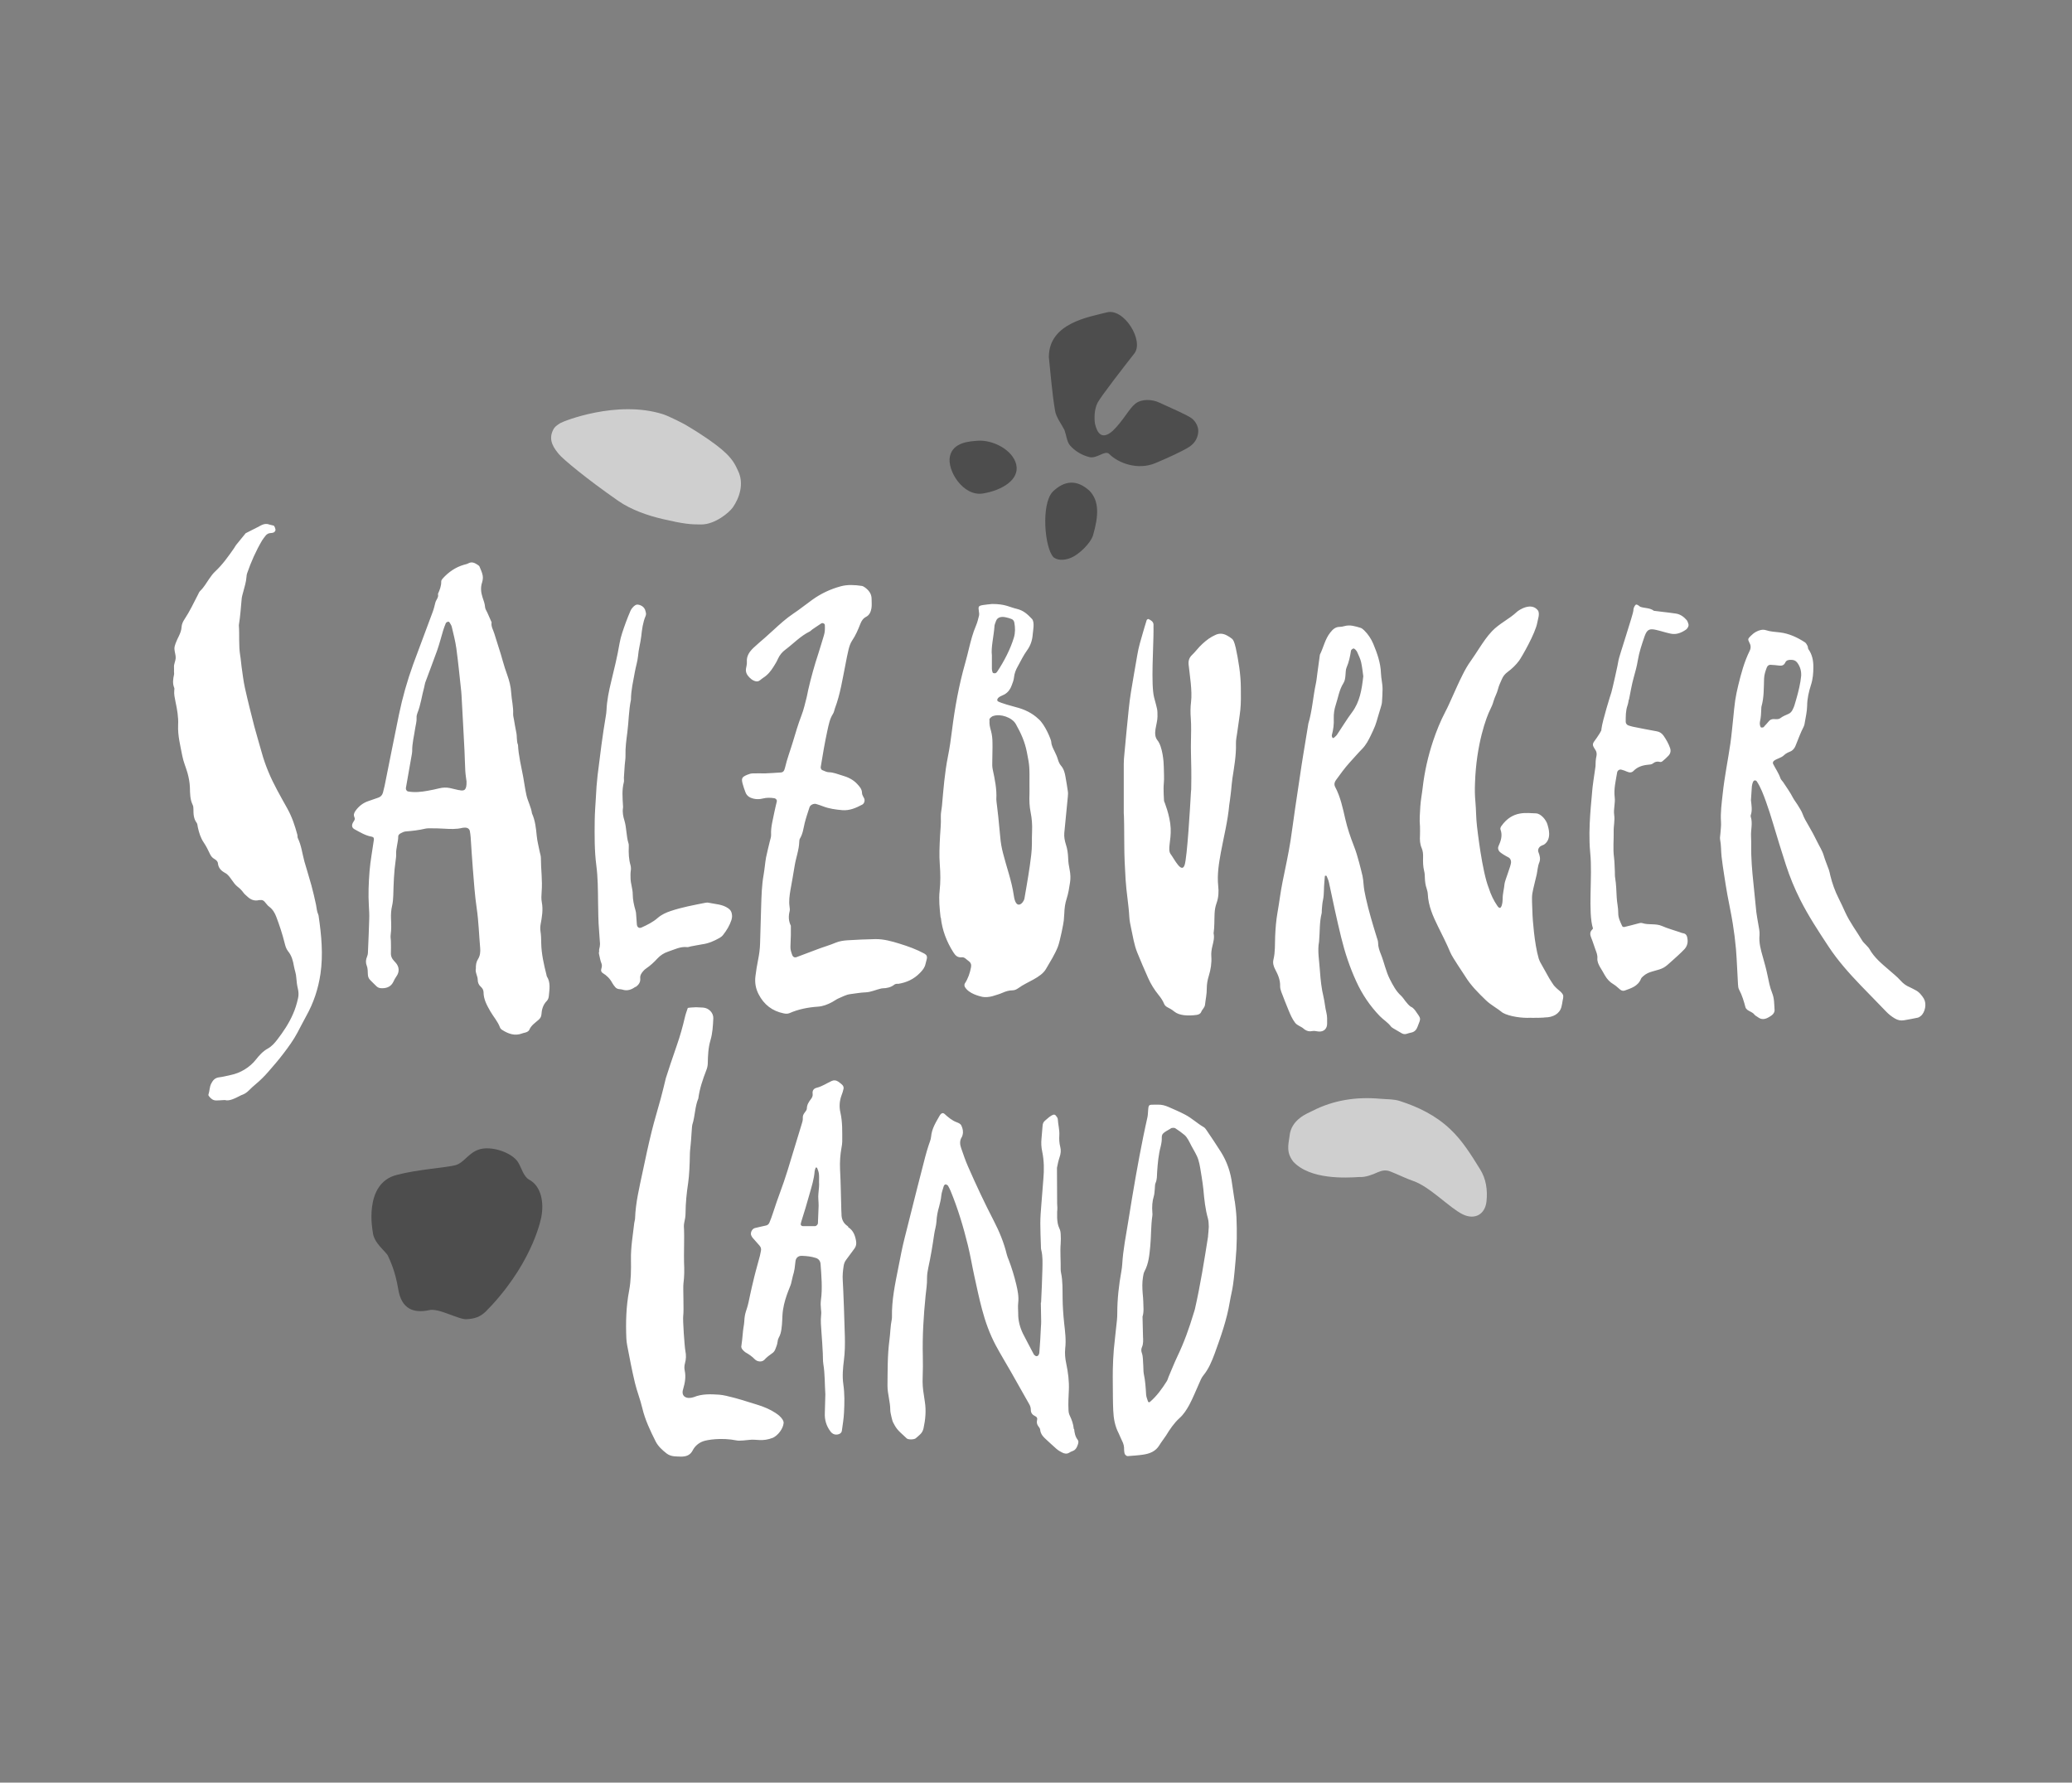 <svg xmlns="http://www.w3.org/2000/svg" width="93" height="80" viewBox="0 0 93 80" fill="none"><rect x="0" y="0" width="93" height="80" fill="#808080" stroke="none"/><g style="mix-blend-mode:luminosity"><g clip-path="url(#clip0_6116_193)"><path d="M55.456 29.042C55.437 28.955 55.414 28.872 55.38 28.789C55.362 28.744 55.331 28.695 55.294 28.664C55.226 28.608 55.15 28.562 55.075 28.521C54.912 28.43 54.742 28.411 54.569 28.487C54.459 28.536 54.35 28.596 54.252 28.664C54.052 28.808 53.874 28.974 53.716 29.163C53.648 29.242 53.58 29.321 53.504 29.393C53.38 29.51 53.334 29.646 53.349 29.816C53.402 30.322 53.519 30.994 53.459 31.503C53.429 31.745 53.429 31.994 53.448 32.236C53.474 32.587 53.459 32.934 53.455 33.285C53.455 33.444 53.448 33.598 53.455 33.757C53.47 34.282 53.478 34.806 53.467 35.331C53.467 35.399 53.467 35.471 53.455 35.539C53.455 35.539 53.455 35.539 53.455 35.543C53.417 36.245 53.285 38.468 53.172 38.816C53.036 39.231 52.704 38.54 52.545 38.332C52.391 38.125 52.572 37.736 52.545 37.166C52.519 36.596 52.247 35.947 52.247 35.947C52.247 35.947 52.209 35.403 52.236 35.169C52.262 34.935 52.236 34.625 52.236 34.418C52.236 34.21 52.183 33.508 51.953 33.225C51.719 32.938 51.953 32.5 51.953 32.16C51.953 31.82 51.953 31.873 51.802 31.303C51.651 30.733 51.779 28.966 51.775 28.245C51.775 28.177 51.771 28.109 51.775 28.041C51.775 27.902 51.662 27.834 51.549 27.781C51.534 27.773 51.477 27.804 51.469 27.826C51.409 28.008 51.36 28.192 51.303 28.378C51.205 28.713 51.103 29.049 51.047 29.393C50.952 29.944 50.854 30.495 50.764 31.047C50.722 31.307 50.688 31.567 50.662 31.828C50.594 32.489 50.529 33.153 50.469 33.814C50.454 33.972 50.439 34.127 50.439 34.285C50.439 35.022 50.439 35.754 50.439 36.49C50.45 36.49 50.465 37.4 50.462 37.853C50.462 38.397 50.488 38.936 50.522 39.48C50.556 40.039 50.658 40.59 50.688 41.149C50.699 41.322 50.733 41.496 50.771 41.666C50.85 42.025 50.903 42.391 51.039 42.734C51.194 43.123 51.364 43.508 51.534 43.893C51.654 44.165 51.813 44.418 52.002 44.652C52.1 44.773 52.191 44.901 52.251 45.052C52.273 45.112 52.334 45.169 52.391 45.199C52.5 45.252 52.606 45.313 52.7 45.392C52.825 45.494 52.972 45.535 53.134 45.558C53.327 45.581 53.519 45.573 53.708 45.547C53.802 45.532 53.878 45.501 53.916 45.411C53.961 45.297 54.071 45.222 54.086 45.09C54.112 44.848 54.169 44.603 54.165 44.361C54.165 44.161 54.199 43.98 54.255 43.799C54.342 43.512 54.391 43.221 54.369 42.919C54.357 42.761 54.38 42.61 54.418 42.455C54.463 42.27 54.516 42.081 54.471 41.885C54.516 41.59 54.501 41.292 54.516 40.994C54.523 40.835 54.55 40.681 54.603 40.533C54.693 40.284 54.709 40.02 54.678 39.756C54.625 39.242 54.709 38.744 54.799 38.246C54.931 37.54 55.109 36.845 55.173 36.128C55.18 36.06 55.196 35.988 55.203 35.92C55.222 35.765 55.245 35.607 55.26 35.452C55.279 35.278 55.29 35.105 55.316 34.931C55.395 34.414 55.49 33.897 55.475 33.368C55.471 33.213 55.505 33.055 55.528 32.9C55.573 32.553 55.633 32.209 55.671 31.862C55.705 31.53 55.697 31.198 55.694 30.865C55.69 30.25 55.588 29.646 55.46 29.046L55.456 29.042ZM59.82 33.108C59.82 33.108 59.79 33.093 59.79 33.081C59.782 33.047 59.771 33.01 59.782 32.979C59.846 32.742 59.877 32.496 59.865 32.255C59.858 32.039 59.888 31.835 59.952 31.639C60.062 31.311 60.107 30.96 60.299 30.658C60.367 30.552 60.379 30.427 60.39 30.306C60.405 30.186 60.394 30.054 60.443 29.948C60.549 29.706 60.598 29.453 60.639 29.197C60.647 29.159 60.7 29.121 60.745 29.102C60.764 29.095 60.809 29.125 60.832 29.148C60.866 29.185 60.903 29.227 60.922 29.276C60.983 29.419 61.058 29.563 61.092 29.714C61.141 29.933 61.164 30.163 61.19 30.348C61.122 30.948 61.036 31.496 60.684 31.968C60.443 32.288 60.239 32.636 60.013 32.968C59.975 33.025 59.918 33.066 59.865 33.115C59.854 33.127 59.831 33.123 59.816 33.115L59.82 33.108ZM63.338 45.192C63.233 45.12 63.157 45.026 63.082 44.931C63.017 44.848 62.961 44.758 62.885 44.686C62.659 44.482 62.523 44.218 62.387 43.954C62.202 43.595 62.13 43.195 61.979 42.821C61.915 42.663 61.855 42.496 61.855 42.315C61.855 42.232 61.821 42.145 61.794 42.062C61.613 41.477 61.436 40.892 61.304 40.295C61.258 40.088 61.217 39.884 61.202 39.676C61.194 39.556 61.179 39.431 61.156 39.314C61.111 39.11 61.054 38.906 61.002 38.702C60.934 38.449 60.862 38.2 60.764 37.955C60.613 37.566 60.477 37.17 60.383 36.758C60.269 36.264 60.167 35.765 59.926 35.312C59.873 35.21 59.895 35.101 59.96 35.014C60.156 34.746 60.349 34.474 60.571 34.229C60.76 34.025 60.941 33.81 61.138 33.61C61.315 33.429 61.424 33.217 61.53 32.998C61.598 32.855 61.666 32.715 61.723 32.568C61.772 32.44 61.809 32.304 61.847 32.171C61.889 32.039 61.93 31.903 61.968 31.771C61.991 31.688 62.021 31.605 62.028 31.518C62.044 31.326 62.051 31.133 62.055 30.941C62.059 30.695 61.991 30.454 61.983 30.212C61.968 29.744 61.813 29.317 61.64 28.898C61.545 28.672 61.409 28.464 61.232 28.291C61.183 28.242 61.122 28.192 61.062 28.174C60.828 28.106 60.594 28.026 60.345 28.098C60.277 28.117 60.205 28.132 60.137 28.132C59.937 28.132 59.82 28.245 59.707 28.389C59.473 28.683 59.405 29.053 59.242 29.382C59.205 29.657 59.167 29.937 59.129 30.212C59.106 30.367 59.095 30.526 59.061 30.68C58.933 31.277 58.899 31.896 58.721 32.485C58.718 32.5 58.721 32.519 58.714 32.538C58.665 32.832 58.62 33.123 58.57 33.417C58.521 33.727 58.465 34.036 58.419 34.35C58.321 35.007 58.223 35.663 58.125 36.32C58.057 36.788 57.997 37.257 57.925 37.725C57.827 38.347 57.691 38.959 57.566 39.578C57.472 40.042 57.419 40.511 57.336 40.975C57.276 41.322 57.249 41.67 57.234 42.021C57.219 42.368 57.242 42.719 57.158 43.063C57.121 43.214 57.158 43.365 57.242 43.516C57.362 43.742 57.468 43.987 57.457 44.259C57.457 44.342 57.479 44.433 57.51 44.512C57.615 44.792 57.725 45.067 57.838 45.343C57.917 45.535 58 45.728 58.129 45.898C58.231 46.03 58.397 46.06 58.514 46.166C58.525 46.177 58.54 46.188 58.555 46.2C58.661 46.272 58.763 46.302 58.899 46.272C58.997 46.249 59.106 46.29 59.208 46.294C59.427 46.302 59.571 46.158 59.567 45.932C59.567 45.773 59.575 45.611 59.537 45.46C59.476 45.222 59.461 44.977 59.405 44.739C59.314 44.361 59.273 43.98 59.246 43.595C59.216 43.127 59.125 42.659 59.205 42.262C59.246 41.783 59.22 41.379 59.322 40.983C59.333 40.934 59.322 40.877 59.329 40.824C59.344 40.684 59.348 40.545 59.378 40.409C59.412 40.254 59.42 40.099 59.424 39.941C59.427 39.733 59.45 39.525 59.465 39.314C59.465 39.306 59.488 39.299 59.499 39.299C59.514 39.299 59.541 39.303 59.544 39.314C59.582 39.412 59.631 39.507 59.65 39.608C59.824 40.428 59.997 41.251 60.197 42.066C60.364 42.749 60.583 43.41 60.877 44.048C61.141 44.626 61.492 45.147 61.934 45.603C62.093 45.766 62.293 45.883 62.432 46.068C62.462 46.109 62.515 46.132 62.557 46.162C62.678 46.234 62.795 46.305 62.919 46.373C62.98 46.407 63.051 46.419 63.123 46.4C63.191 46.381 63.255 46.355 63.327 46.343C63.486 46.317 63.576 46.215 63.625 46.079C63.784 45.664 63.795 45.747 63.535 45.369C63.486 45.297 63.421 45.233 63.35 45.188L63.338 45.192ZM79.179 32.621C79.148 32.651 79.047 32.662 79.031 32.636C79.016 32.606 78.998 32.575 78.994 32.541C78.986 32.489 78.982 32.436 78.994 32.387C79.039 32.198 79.047 32.005 79.054 31.813C79.054 31.779 79.054 31.741 79.062 31.707C79.179 31.299 79.164 30.877 79.179 30.457C79.186 30.28 79.239 30.114 79.303 29.952C79.33 29.884 79.39 29.831 79.462 29.835C79.602 29.838 79.741 29.857 79.877 29.872C79.994 29.884 80.081 29.842 80.13 29.733C80.183 29.619 80.285 29.612 80.394 29.612C80.508 29.612 80.598 29.646 80.666 29.736C80.798 29.91 80.855 30.11 80.844 30.329C80.832 30.416 80.825 30.503 80.81 30.59C80.749 30.952 80.647 31.307 80.541 31.658C80.523 31.726 80.489 31.786 80.459 31.851C80.421 31.93 80.364 31.998 80.281 32.035C80.153 32.092 80.024 32.141 79.911 32.228C79.82 32.296 79.711 32.273 79.605 32.27C79.511 32.27 79.439 32.307 79.383 32.379C79.318 32.458 79.247 32.534 79.175 32.609L79.179 32.621ZM86.359 44.829C86.257 44.667 86.14 44.512 85.955 44.425C85.876 44.388 85.804 44.339 85.721 44.305C85.555 44.237 85.423 44.139 85.302 44.003C85.151 43.833 84.97 43.693 84.8 43.542C84.468 43.255 84.128 42.983 83.909 42.591C83.867 42.515 83.796 42.459 83.739 42.391C83.694 42.338 83.637 42.292 83.599 42.236C83.339 41.802 83.029 41.398 82.818 40.934C82.724 40.726 82.629 40.518 82.527 40.318C82.361 39.99 82.237 39.642 82.15 39.284C82.131 39.201 82.116 39.114 82.086 39.031C82.01 38.816 81.919 38.608 81.855 38.389C81.791 38.17 81.663 37.981 81.565 37.778C81.444 37.525 81.308 37.279 81.168 37.038C81.07 36.871 80.972 36.709 80.908 36.528C80.855 36.381 80.76 36.252 80.681 36.116C80.617 36.011 80.538 35.916 80.481 35.811C80.353 35.558 80.187 35.335 80.036 35.101C79.998 35.044 79.938 34.995 79.915 34.931C79.836 34.697 79.692 34.497 79.583 34.278C79.56 34.236 79.583 34.172 79.624 34.142C79.764 34.036 79.949 34.017 80.077 33.889C80.149 33.817 80.251 33.768 80.345 33.731C80.47 33.681 80.545 33.583 80.591 33.47C80.711 33.179 80.813 32.885 80.961 32.602C80.983 32.556 80.995 32.504 81.002 32.451C81.044 32.194 81.108 31.934 81.112 31.673C81.115 31.352 81.187 31.043 81.281 30.748C81.372 30.473 81.391 30.205 81.391 29.925C81.391 29.638 81.338 29.37 81.168 29.133C81.142 29.091 81.153 29.027 81.127 28.982C81.097 28.921 81.059 28.853 81.002 28.819C80.662 28.6 80.296 28.43 79.888 28.381C79.681 28.355 79.473 28.351 79.269 28.283C79.118 28.234 78.963 28.276 78.816 28.355C78.722 28.408 78.646 28.472 78.571 28.547C78.458 28.661 78.443 28.691 78.51 28.819C78.586 28.951 78.601 29.072 78.529 29.215C78.288 29.706 78.148 30.227 78.02 30.756C77.967 30.975 77.918 31.198 77.884 31.424C77.846 31.684 77.823 31.945 77.797 32.205C77.755 32.587 77.722 32.972 77.669 33.353C77.559 34.112 77.401 34.867 77.321 35.633C77.276 36.048 77.216 36.464 77.246 36.887C77.257 37.06 77.231 37.234 77.219 37.407C77.216 37.494 77.189 37.585 77.204 37.668C77.257 37.928 77.242 38.189 77.272 38.449C77.302 38.729 77.348 39.004 77.389 39.28C77.435 39.574 77.48 39.869 77.533 40.16C77.612 40.59 77.706 41.017 77.774 41.447C77.835 41.828 77.884 42.209 77.918 42.594C77.959 43.115 77.978 43.644 78.008 44.165C78.012 44.252 78.02 44.346 78.061 44.418C78.193 44.667 78.273 44.935 78.344 45.207C78.356 45.252 78.401 45.297 78.439 45.328C78.537 45.396 78.662 45.426 78.741 45.528C78.782 45.581 78.85 45.611 78.907 45.652C79.05 45.762 79.201 45.751 79.352 45.671C79.428 45.63 79.507 45.584 79.568 45.524C79.613 45.479 79.654 45.399 79.651 45.339C79.632 45.078 79.643 44.807 79.541 44.561C79.435 44.297 79.386 44.025 79.33 43.754C79.273 43.478 79.198 43.21 79.122 42.942C79.031 42.621 78.941 42.308 78.975 41.968C78.99 41.798 78.941 41.62 78.915 41.447C78.888 41.273 78.85 41.103 78.831 40.93C78.771 40.356 78.714 39.782 78.658 39.208C78.631 38.929 78.616 38.65 78.605 38.37C78.594 38.091 78.609 37.812 78.594 37.532C78.579 37.238 78.677 36.939 78.579 36.645C78.575 36.63 78.579 36.611 78.579 36.592C78.658 36.369 78.616 36.143 78.59 35.913C78.605 35.705 78.616 35.493 78.631 35.286C78.639 35.218 78.658 35.15 78.684 35.086C78.695 35.059 78.73 35.025 78.76 35.022C78.786 35.018 78.831 35.037 78.85 35.063C79.035 35.343 79.148 35.656 79.262 35.969C79.379 36.298 79.488 36.63 79.586 36.966C79.771 37.585 79.96 38.204 80.16 38.819C80.334 39.352 80.545 39.869 80.798 40.371C81.168 41.107 81.621 41.794 82.074 42.481C82.49 43.112 82.992 43.674 83.513 44.218C83.89 44.61 84.271 44.992 84.645 45.384C84.766 45.513 84.902 45.622 85.053 45.709C85.177 45.781 85.313 45.815 85.457 45.788C85.664 45.751 85.868 45.717 86.076 45.671C86.125 45.66 86.17 45.63 86.212 45.596C86.408 45.437 86.487 45.041 86.351 44.826L86.359 44.829ZM40.288 44.157C40.68 44.101 41.02 43.946 41.299 43.655C41.413 43.538 41.507 43.421 41.541 43.259C41.556 43.191 41.579 43.123 41.594 43.055C41.628 42.923 41.594 42.855 41.488 42.795C41.133 42.602 40.752 42.466 40.371 42.349C40.023 42.24 39.665 42.142 39.295 42.145C38.876 42.153 38.457 42.172 38.038 42.198C37.864 42.209 37.683 42.236 37.524 42.3C37.249 42.417 36.962 42.496 36.686 42.602C36.377 42.719 36.063 42.836 35.754 42.953C35.663 42.987 35.587 42.946 35.554 42.847C35.512 42.73 35.474 42.617 35.478 42.489C35.486 42.315 35.493 42.138 35.497 41.964C35.497 41.824 35.497 41.685 35.497 41.545C35.391 41.334 35.384 41.115 35.444 40.884C35.459 40.82 35.444 40.745 35.437 40.677C35.403 40.431 35.437 40.19 35.478 39.944C35.542 39.582 35.61 39.22 35.667 38.857C35.724 38.495 35.863 38.147 35.874 37.778C35.874 37.725 35.882 37.668 35.908 37.627C36.037 37.411 36.063 37.166 36.12 36.928C36.18 36.69 36.26 36.46 36.335 36.226C36.369 36.12 36.528 36.048 36.637 36.083C36.739 36.113 36.837 36.147 36.935 36.184C37.215 36.294 37.509 36.332 37.807 36.358C38.139 36.385 38.423 36.256 38.702 36.109C38.793 36.06 38.83 35.928 38.789 35.833C38.755 35.754 38.691 35.675 38.691 35.596C38.691 35.414 38.585 35.305 38.479 35.188C38.298 34.988 38.056 34.874 37.803 34.803C37.603 34.746 37.411 34.659 37.196 34.656C37.098 34.656 36.996 34.591 36.898 34.557C36.864 34.546 36.83 34.467 36.837 34.425C36.928 33.874 37.018 33.323 37.139 32.776C37.196 32.523 37.241 32.262 37.388 32.035C37.434 31.964 37.445 31.873 37.475 31.79C37.717 31.148 37.815 30.473 37.951 29.804C37.996 29.582 38.034 29.355 38.09 29.136C38.124 29.004 38.17 28.864 38.245 28.751C38.404 28.517 38.513 28.26 38.615 28C38.668 27.864 38.74 27.751 38.872 27.683C39.027 27.604 39.087 27.453 39.114 27.298C39.136 27.162 39.121 27.018 39.121 26.879C39.121 26.645 38.993 26.486 38.815 26.358C38.774 26.328 38.725 26.301 38.676 26.294C38.362 26.248 38.041 26.229 37.736 26.312C37.275 26.437 36.848 26.637 36.46 26.916C36.176 27.12 35.901 27.343 35.61 27.536C35.289 27.751 35.006 28.008 34.723 28.268C34.595 28.385 34.466 28.502 34.334 28.619C34.164 28.77 33.987 28.913 33.825 29.068C33.643 29.242 33.5 29.434 33.523 29.71C33.53 29.812 33.496 29.918 33.481 30.02C33.466 30.129 33.5 30.235 33.564 30.318C33.662 30.442 33.783 30.552 33.942 30.578C34.074 30.601 34.153 30.48 34.259 30.416C34.459 30.291 34.599 30.114 34.719 29.922C34.795 29.805 34.867 29.684 34.923 29.555C34.999 29.393 35.108 29.261 35.252 29.155C35.614 28.883 35.927 28.544 36.343 28.34C36.388 28.317 36.422 28.272 36.467 28.242C36.596 28.155 36.728 28.064 36.856 27.981C36.916 27.939 37.014 27.981 37.022 28.045C37.03 28.204 37.03 28.359 36.981 28.513C36.898 28.781 36.822 29.049 36.735 29.317C36.554 29.865 36.399 30.42 36.271 30.982C36.248 31.084 36.233 31.19 36.207 31.292C36.135 31.564 36.078 31.839 35.976 32.1C35.825 32.492 35.708 32.892 35.587 33.296C35.471 33.681 35.327 34.055 35.236 34.448C35.229 34.482 35.218 34.516 35.206 34.546C35.18 34.618 35.127 34.663 35.051 34.667C34.825 34.686 34.599 34.693 34.334 34.708C34.179 34.708 33.987 34.701 33.794 34.708C33.711 34.708 33.621 34.735 33.541 34.769C33.3 34.871 33.27 34.927 33.33 35.165C33.364 35.301 33.413 35.429 33.462 35.562C33.523 35.724 33.658 35.803 33.817 35.841C33.957 35.875 34.096 35.871 34.232 35.837C34.406 35.792 34.58 35.795 34.753 35.822C34.825 35.833 34.882 35.901 34.867 35.965C34.833 36.12 34.791 36.271 34.761 36.426C34.697 36.77 34.591 37.105 34.61 37.464C34.614 37.566 34.572 37.668 34.549 37.77C34.496 38.008 34.429 38.246 34.383 38.483C34.338 38.74 34.319 39.004 34.274 39.261C34.191 39.729 34.179 40.201 34.164 40.673C34.149 41.232 34.13 41.794 34.115 42.353C34.108 42.598 34.074 42.84 34.025 43.081C33.976 43.319 33.938 43.565 33.908 43.806C33.87 44.093 33.919 44.369 34.051 44.622C34.289 45.086 34.666 45.377 35.18 45.479C35.267 45.498 35.353 45.501 35.437 45.467C35.84 45.29 36.267 45.207 36.709 45.177C36.939 45.162 37.15 45.078 37.354 44.969C37.445 44.92 37.532 44.852 37.626 44.81C37.803 44.739 37.97 44.637 38.166 44.614C38.392 44.588 38.615 44.542 38.842 44.535C39.095 44.527 39.314 44.414 39.555 44.361C39.57 44.361 39.589 44.354 39.608 44.354C39.804 44.35 39.989 44.312 40.148 44.184C40.186 44.154 40.246 44.154 40.295 44.146L40.288 44.157ZM73.116 31.394C73.184 31.065 73.237 30.729 73.327 30.409C73.399 30.152 73.471 29.895 73.512 29.635C73.573 29.265 73.694 28.913 73.814 28.562C73.924 28.249 74.033 28.2 74.332 28.268C74.554 28.317 74.769 28.393 74.992 28.438C75.245 28.491 75.472 28.396 75.679 28.253C75.706 28.234 75.728 28.204 75.747 28.174C75.792 28.113 75.804 28.045 75.774 27.974C75.755 27.924 75.74 27.868 75.706 27.83C75.577 27.679 75.419 27.566 75.222 27.536C75.015 27.502 74.807 27.483 74.596 27.456C74.475 27.441 74.354 27.426 74.233 27.411C74.052 27.271 73.818 27.302 73.618 27.23C73.618 27.23 73.463 27.09 73.414 27.143C73.361 27.192 73.305 27.313 73.312 27.407C73.32 27.502 72.659 29.51 72.648 29.619C72.64 29.729 72.357 30.986 72.323 31.08C72.289 31.175 71.923 32.349 71.881 32.704C71.881 32.726 71.878 32.753 71.874 32.776C71.779 32.979 71.561 33.259 71.538 33.296C71.496 33.361 71.481 33.425 71.515 33.496C71.538 33.542 71.564 33.591 71.594 33.632C71.662 33.723 71.678 33.829 71.655 33.934C71.621 34.078 71.613 34.233 71.613 34.391C71.542 34.863 71.474 35.343 71.466 35.486C71.451 35.795 71.27 37.136 71.372 38.223C71.372 38.242 71.372 38.257 71.376 38.276C71.485 39.318 71.266 40.941 71.5 41.67C71.493 41.685 71.481 41.7 71.47 41.711C71.342 41.832 71.368 41.956 71.425 42.096C71.493 42.258 71.542 42.432 71.602 42.594C71.651 42.727 71.708 42.851 71.697 43.002C71.685 43.146 71.746 43.278 71.817 43.402C71.889 43.523 71.965 43.644 72.032 43.769C72.131 43.942 72.255 44.078 72.433 44.18C72.538 44.24 72.621 44.335 72.719 44.41C72.776 44.456 72.848 44.478 72.916 44.456C73.21 44.35 73.52 44.263 73.656 43.923C73.675 43.878 73.72 43.84 73.758 43.806C73.879 43.697 74.018 43.636 74.173 43.595C74.69 43.455 74.686 43.448 75.075 43.097C75.151 43.025 75.234 42.957 75.309 42.885C75.411 42.787 75.517 42.696 75.611 42.591C75.721 42.466 75.766 42.311 75.743 42.149C75.728 42.025 75.698 41.9 75.54 41.881C75.487 41.873 75.441 41.851 75.388 41.832C75.124 41.741 74.853 41.67 74.596 41.556C74.309 41.432 74.003 41.522 73.716 41.428C73.648 41.405 73.58 41.428 73.512 41.447C73.308 41.5 73.108 41.556 72.904 41.602C72.878 41.609 72.825 41.59 72.814 41.568C72.727 41.375 72.629 41.194 72.633 40.967C72.636 40.741 72.576 40.511 72.565 40.28C72.55 39.978 72.542 39.68 72.493 39.382C72.478 39.295 72.486 39.205 72.482 39.118C72.47 38.906 72.47 38.691 72.444 38.48C72.391 38.091 72.436 37.702 72.429 37.313C72.421 37.068 72.489 36.819 72.451 36.569C72.414 36.301 72.508 36.041 72.474 35.777C72.429 35.399 72.523 35.037 72.584 34.667C72.599 34.576 72.689 34.516 72.78 34.542C72.863 34.565 72.946 34.591 73.025 34.629C73.131 34.678 73.237 34.682 73.316 34.599C73.501 34.41 73.728 34.342 73.977 34.319C74.045 34.312 74.128 34.308 74.177 34.27C74.282 34.184 74.388 34.161 74.516 34.195C74.547 34.203 74.588 34.187 74.611 34.169C74.705 34.089 74.8 34.01 74.883 33.919C74.977 33.825 75.004 33.7 74.962 33.576C74.894 33.376 74.788 33.191 74.668 33.017C74.592 32.911 74.498 32.843 74.369 32.821C74.007 32.757 73.648 32.685 73.29 32.613C73.222 32.598 73.154 32.575 73.09 32.556C73.025 32.538 72.969 32.462 72.969 32.398C72.969 32.149 72.965 31.903 73.048 31.662C73.078 31.579 73.09 31.488 73.105 31.405L73.116 31.394ZM70.107 44.576C70.081 44.539 70.054 44.508 70.028 44.49C69.949 44.429 69.835 44.327 69.745 44.225C69.681 44.135 69.62 44.037 69.56 43.942C69.552 43.931 69.545 43.923 69.541 43.912C69.412 43.682 69.216 43.334 69.129 43.176C69.107 43.127 69.084 43.078 69.065 43.021C68.865 42.353 68.79 41.198 68.786 41.069C68.782 40.805 68.759 40.545 68.763 40.284C68.763 40.145 68.793 40.005 68.824 39.869C68.869 39.665 68.925 39.461 68.971 39.257C69.012 39.072 69.016 38.88 69.092 38.699C69.152 38.548 69.111 38.389 69.05 38.238C69.009 38.132 69.073 38.019 69.156 37.97C69.201 37.944 69.25 37.925 69.299 37.906C69.684 37.649 69.484 37.109 69.458 37.007C69.397 36.785 69.152 36.505 68.937 36.502C68.552 36.498 67.899 36.343 67.385 37.075C67.355 37.117 67.332 37.181 67.347 37.222C67.45 37.494 67.366 37.736 67.257 37.981C67.215 38.072 67.257 38.189 67.347 38.257C67.389 38.287 67.431 38.321 67.476 38.347C67.551 38.393 67.627 38.438 67.702 38.476C67.793 38.521 67.819 38.604 67.823 38.691C67.823 38.85 67.544 39.514 67.529 39.669C67.51 39.895 67.442 40.114 67.446 40.345C67.446 40.469 67.4 40.937 67.208 40.654C67.038 40.409 66.913 40.141 66.823 39.858C66.521 39.102 66.313 37.241 66.294 37.087C66.249 36.72 66.257 36.354 66.223 35.988C66.196 35.709 66.192 35.429 66.204 35.15C66.26 33.38 66.725 32.16 66.883 31.851C66.947 31.726 67 31.601 67.038 31.462C67.091 31.277 67.193 31.107 67.238 30.922C67.276 30.763 67.347 30.627 67.408 30.484C67.465 30.348 67.548 30.246 67.665 30.159C67.865 30.012 68.038 29.846 68.186 29.646C68.291 29.502 68.918 28.423 69.001 27.936C69.031 27.766 69.111 27.581 69.043 27.415C68.752 26.992 68.171 27.377 68.084 27.46C67.74 27.785 67.295 27.981 66.966 28.328C66.747 28.559 66.574 28.819 66.4 29.083C66.275 29.272 66.155 29.465 66.022 29.65C65.879 29.846 65.758 30.061 65.649 30.28C65.483 30.608 65.335 30.945 65.184 31.28C65.082 31.503 64.988 31.726 64.871 31.945C64.652 32.364 64.475 32.802 64.324 33.251C64.097 33.934 63.939 34.629 63.856 35.346C63.825 35.626 63.769 35.898 63.75 36.181C63.731 36.498 63.705 36.807 63.735 37.083C63.735 37.245 63.742 37.37 63.735 37.491C63.723 37.687 63.731 37.876 63.81 38.057C63.867 38.189 63.878 38.329 63.874 38.468C63.867 38.68 63.871 38.887 63.923 39.095C63.95 39.197 63.95 39.303 63.954 39.408C63.961 39.567 63.98 39.722 64.033 39.873C64.059 39.956 64.082 40.042 64.086 40.129C64.109 40.65 64.316 41.115 64.539 41.568C64.731 41.96 64.931 42.345 65.101 42.753C65.196 42.98 65.675 43.667 65.766 43.818C66.015 44.225 66.351 44.558 66.691 44.886C66.921 45.109 67.204 45.248 67.446 45.449C67.744 45.622 68.34 45.698 68.692 45.675C68.778 45.679 68.865 45.683 68.956 45.675C69.088 45.683 69.163 45.667 69.284 45.667C69.299 45.667 69.314 45.667 69.329 45.66C69.333 45.66 69.341 45.66 69.345 45.66C69.707 45.66 70.009 45.494 70.085 45.181C70.096 45.131 70.134 44.965 70.137 44.909C70.137 44.909 70.141 44.882 70.145 44.867C70.156 44.826 70.164 44.788 70.164 44.75C70.164 44.727 70.164 44.705 70.164 44.675C70.156 44.648 70.137 44.614 70.115 44.58L70.111 44.576H70.107ZM44.402 32.315C44.41 32.236 44.47 32.198 44.527 32.156C44.542 32.145 44.557 32.141 44.576 32.134C44.908 32.017 45.429 32.198 45.595 32.496C45.829 32.911 45.999 33.289 46.09 33.753C46.215 34.387 46.211 34.387 46.207 35.26C46.207 35.38 46.211 35.505 46.207 35.626C46.196 35.905 46.203 36.184 46.26 36.46C46.316 36.736 46.335 37.011 46.324 37.294C46.316 37.487 46.316 37.679 46.316 37.868C46.316 38.2 46.267 38.529 46.222 38.857C46.154 39.34 46.011 40.148 45.98 40.33C45.95 40.507 45.599 40.907 45.501 40.171C45.407 39.529 45.18 38.921 45.022 38.298C44.961 38.061 44.916 37.827 44.897 37.581C44.874 37.268 44.829 36.958 44.806 36.645C44.791 36.456 44.716 35.939 44.719 35.871C44.746 35.414 44.652 34.973 44.557 34.527C44.531 34.41 44.535 34.285 44.538 34.165C44.538 33.885 44.553 33.606 44.546 33.327C44.546 33.153 44.527 32.975 44.482 32.809C44.429 32.617 44.399 32.507 44.414 32.315H44.402ZM44.633 28.113C44.64 28.03 44.678 27.947 44.708 27.864C44.772 27.687 44.965 27.66 45.154 27.706C45.237 27.724 45.324 27.747 45.403 27.781C45.471 27.807 45.512 27.864 45.527 27.939C45.569 28.166 45.573 28.393 45.508 28.611C45.354 29.129 45.063 29.687 44.761 30.14C44.742 30.167 44.716 30.197 44.686 30.208C44.659 30.22 44.621 30.216 44.591 30.208C44.576 30.208 44.557 30.189 44.553 30.178C44.538 30.129 44.52 30.076 44.52 30.027C44.52 29.854 44.52 29.68 44.52 29.408C44.474 29.064 44.606 28.544 44.636 28.109L44.633 28.113ZM42.228 41.175C42.288 41.741 42.488 42.262 42.791 42.738C42.877 42.874 42.975 42.983 43.168 42.961C43.3 42.946 43.379 43.066 43.481 43.134C43.576 43.202 43.606 43.297 43.583 43.41C43.534 43.67 43.451 43.916 43.304 44.139C43.281 44.172 43.285 44.248 43.304 44.286C43.485 44.603 43.968 44.705 44.085 44.735C44.206 44.765 44.429 44.743 44.55 44.705C44.701 44.656 44.855 44.618 44.995 44.554C45.142 44.49 45.286 44.444 45.448 44.444C45.558 44.444 45.648 44.388 45.735 44.327C46.09 44.067 46.717 43.878 46.943 43.493C47.128 43.176 47.351 42.825 47.483 42.485C47.581 42.228 47.743 41.402 47.747 41.311C47.751 41.205 47.766 41.103 47.77 40.998C47.777 40.771 47.804 40.548 47.876 40.33C47.951 40.099 47.989 39.854 48.026 39.612C48.057 39.423 48.049 39.231 48.011 39.038C47.977 38.868 47.947 38.691 47.944 38.517C47.936 38.306 47.91 38.102 47.842 37.898C47.789 37.732 47.755 37.559 47.77 37.381C47.823 36.841 47.879 36.301 47.928 35.762C47.936 35.675 47.944 35.588 47.928 35.501C47.902 35.294 47.86 35.09 47.827 34.882C47.796 34.689 47.751 34.508 47.615 34.353C47.551 34.278 47.509 34.172 47.479 34.07C47.445 33.953 47.392 33.844 47.34 33.734C47.275 33.595 47.192 33.462 47.185 33.293C47.185 33.213 46.909 32.515 46.611 32.266C46.324 31.994 45.977 31.832 45.603 31.737C45.433 31.692 44.942 31.56 44.788 31.473C44.769 31.462 44.754 31.409 44.765 31.382C44.81 31.262 44.988 31.22 45.093 31.16C45.252 31.065 45.35 30.926 45.41 30.756C45.452 30.642 45.501 30.526 45.512 30.405C45.531 30.224 45.592 30.065 45.678 29.914C45.814 29.669 45.935 29.412 46.097 29.189C46.26 28.966 46.335 28.725 46.354 28.46C46.365 28.302 46.449 27.939 46.324 27.781C46.116 27.562 45.939 27.396 45.637 27.324C45.297 27.245 45.131 27.105 44.531 27.105C44.391 27.12 44.251 27.132 44.115 27.154C43.919 27.188 43.904 27.218 43.934 27.422C43.946 27.49 43.957 27.566 43.942 27.63C43.904 27.785 43.866 27.939 43.806 28.079C43.666 28.404 43.58 28.74 43.496 29.08C43.444 29.302 43.387 29.521 43.327 29.74C43.043 30.737 42.858 31.749 42.73 32.772C42.681 33.172 42.624 33.568 42.545 33.961C42.473 34.319 42.424 34.686 42.383 35.052C42.341 35.414 42.315 35.78 42.281 36.147C42.266 36.32 42.22 36.494 42.228 36.668C42.243 36.951 42.209 37.226 42.194 37.506C42.171 37.944 42.149 38.378 42.183 38.816C42.213 39.201 42.217 39.586 42.175 39.971C42.13 40.375 42.175 40.775 42.217 41.175H42.228ZM14.288 41.05C14.22 40.907 14.213 40.748 14.183 40.594C14.122 40.303 14.051 40.012 13.975 39.725C13.877 39.371 13.767 39.023 13.665 38.668C13.567 38.317 13.53 37.947 13.367 37.611C13.345 37.566 13.36 37.506 13.345 37.457C13.235 37.049 13.103 36.653 12.895 36.282C12.741 36.007 12.586 35.731 12.439 35.456C12.148 34.916 11.906 34.353 11.744 33.761C11.638 33.372 11.518 32.991 11.415 32.602C11.268 32.024 11.121 31.45 10.993 30.869C10.925 30.563 10.891 30.25 10.845 29.937C10.819 29.763 10.812 29.589 10.781 29.416C10.706 28.963 10.755 28.51 10.721 28.057C10.785 27.66 10.812 27.256 10.849 26.856C10.861 26.754 10.895 26.652 10.921 26.55C10.978 26.331 11.049 26.112 11.064 25.886C11.064 25.833 11.076 25.78 11.091 25.731C11.268 25.218 11.487 24.723 11.763 24.255C11.808 24.18 11.865 24.115 11.918 24.044C11.974 23.968 12.046 23.93 12.14 23.923C12.193 23.923 12.246 23.912 12.291 23.893C12.322 23.881 12.34 23.844 12.359 23.813C12.386 23.772 12.325 23.602 12.28 23.587C12.212 23.568 12.144 23.56 12.08 23.538C11.955 23.492 11.838 23.515 11.725 23.572C11.665 23.602 11.604 23.64 11.54 23.67C11.37 23.757 11.197 23.844 11.027 23.93C10.883 24.108 10.74 24.282 10.596 24.459C10.562 24.5 10.543 24.549 10.513 24.591C10.253 24.965 9.992 25.335 9.656 25.648C9.554 25.742 9.471 25.86 9.392 25.973C9.264 26.158 9.154 26.358 8.988 26.516C8.939 26.562 8.913 26.633 8.882 26.694C8.69 27.064 8.512 27.445 8.278 27.796C8.21 27.898 8.158 28.011 8.15 28.136C8.143 28.279 8.093 28.408 8.033 28.536C7.98 28.645 7.924 28.755 7.882 28.872C7.852 28.951 7.825 29.042 7.829 29.125C7.837 29.265 7.893 29.401 7.886 29.536C7.878 29.672 7.799 29.801 7.81 29.944C7.814 30.016 7.81 30.084 7.81 30.155C7.81 30.189 7.822 30.227 7.814 30.261C7.769 30.465 7.735 30.669 7.822 30.873C7.833 30.903 7.825 30.941 7.822 30.979C7.803 31.156 7.844 31.322 7.878 31.496C7.95 31.835 8.014 32.183 7.995 32.534C7.973 33.013 8.097 33.47 8.184 33.931C8.233 34.187 8.343 34.433 8.414 34.682C8.475 34.901 8.516 35.12 8.524 35.35C8.531 35.611 8.528 35.875 8.648 36.12C8.679 36.181 8.682 36.256 8.682 36.324C8.682 36.535 8.69 36.743 8.826 36.924C8.864 36.973 8.864 37.056 8.879 37.124C8.932 37.366 9.003 37.6 9.143 37.808C9.252 37.97 9.339 38.14 9.418 38.313C9.464 38.412 9.524 38.495 9.622 38.548C9.702 38.593 9.773 38.657 9.781 38.744C9.804 38.959 9.928 39.08 10.109 39.178C10.23 39.242 10.313 39.363 10.396 39.48C10.476 39.593 10.559 39.714 10.668 39.797C10.77 39.873 10.849 39.956 10.921 40.054C10.97 40.126 11.042 40.178 11.106 40.239C11.253 40.379 11.423 40.447 11.631 40.394C11.646 40.39 11.665 40.394 11.684 40.394C11.759 40.379 11.823 40.409 11.872 40.462C11.944 40.537 12.001 40.635 12.084 40.692C12.246 40.813 12.337 40.975 12.405 41.156C12.548 41.534 12.673 41.915 12.771 42.304C12.805 42.44 12.839 42.576 12.929 42.689C13.092 42.885 13.152 43.119 13.194 43.365C13.224 43.538 13.292 43.704 13.299 43.878C13.311 44.052 13.333 44.222 13.375 44.395C13.405 44.527 13.409 44.678 13.375 44.81C13.322 45.048 13.25 45.286 13.152 45.505C12.971 45.924 12.718 46.302 12.439 46.664C12.322 46.815 12.193 46.962 12.02 47.057C11.801 47.178 11.638 47.359 11.487 47.551C11.208 47.906 10.785 48.159 10.347 48.246C10.177 48.28 10.007 48.329 9.834 48.348C9.653 48.37 9.558 48.476 9.483 48.623C9.4 48.782 9.411 48.963 9.354 49.129C9.347 49.152 9.377 49.197 9.4 49.22C9.479 49.318 9.577 49.39 9.713 49.386C9.8 49.386 9.887 49.378 10.091 49.367C10.294 49.431 10.555 49.288 10.823 49.152C10.838 49.144 10.857 49.141 10.872 49.133C10.989 49.092 11.087 49.02 11.174 48.933C11.272 48.831 11.378 48.74 11.483 48.65C11.687 48.48 11.872 48.295 12.042 48.099C12.273 47.834 12.503 47.57 12.714 47.291C12.948 46.985 13.175 46.675 13.356 46.332C13.488 46.087 13.613 45.834 13.748 45.592C14.077 45.003 14.285 44.373 14.383 43.712C14.511 42.84 14.428 41.968 14.3 41.1C14.3 41.081 14.292 41.066 14.285 41.05H14.288ZM20.597 35.46C20.461 35.426 20.325 35.395 20.189 35.365C20.034 35.335 19.875 35.339 19.721 35.377C19.551 35.418 19.381 35.456 19.207 35.486C18.913 35.539 18.618 35.573 18.32 35.52C18.256 35.509 18.207 35.433 18.218 35.365C18.309 34.848 18.399 34.335 18.49 33.817C18.494 33.783 18.501 33.746 18.501 33.712C18.494 33.361 18.588 33.021 18.637 32.673C18.66 32.519 18.709 32.368 18.698 32.205C18.694 32.138 18.709 32.066 18.735 32.002C18.887 31.624 18.932 31.224 19.041 30.835C19.06 30.767 19.064 30.695 19.087 30.631C19.26 30.155 19.445 29.687 19.615 29.208C19.721 28.913 19.796 28.604 19.887 28.306C19.921 28.189 19.966 28.076 20.012 27.962C20.023 27.936 20.064 27.921 20.091 27.906C20.128 27.89 20.159 27.906 20.181 27.939C20.215 28 20.261 28.06 20.276 28.125C20.351 28.449 20.438 28.77 20.483 29.099C20.57 29.74 20.631 30.382 20.702 31.028C20.706 31.08 20.71 31.133 20.714 31.186C20.759 32.024 20.808 32.862 20.849 33.7C20.865 33.999 20.865 34.293 20.884 34.591C20.895 34.784 20.929 34.973 20.94 35.071C20.948 35.444 20.857 35.52 20.6 35.456L20.597 35.46ZM24.53 43.757C24.41 43.282 24.3 42.806 24.292 42.311C24.292 42.138 24.285 41.96 24.258 41.787C24.243 41.681 24.247 41.583 24.266 41.477C24.326 41.152 24.383 40.828 24.319 40.492C24.289 40.341 24.3 40.178 24.311 40.02C24.353 39.51 24.277 39.004 24.277 38.498C24.277 38.412 24.247 38.329 24.228 38.242C24.183 38.004 24.115 37.762 24.092 37.521C24.058 37.17 24.024 36.826 23.877 36.502C23.839 36.222 23.696 35.973 23.632 35.701C23.571 35.429 23.534 35.15 23.485 34.874C23.398 34.395 23.273 33.919 23.25 33.429C23.175 33.247 23.216 33.047 23.171 32.862C23.13 32.673 23.103 32.485 23.069 32.296C23.054 32.209 23.028 32.122 23.032 32.035C23.047 31.718 22.964 31.409 22.945 31.096C22.93 30.812 22.858 30.544 22.764 30.28C22.692 30.084 22.628 29.884 22.571 29.68C22.511 29.461 22.446 29.246 22.375 29.031C22.311 28.831 22.246 28.63 22.186 28.43C22.137 28.264 22.031 28.113 22.065 27.928C22.005 27.785 21.941 27.641 21.876 27.498C21.842 27.419 21.782 27.339 21.774 27.26C21.763 27.098 21.71 26.954 21.657 26.803C21.586 26.584 21.563 26.362 21.639 26.135C21.669 26.037 21.684 25.924 21.665 25.826C21.639 25.69 21.578 25.561 21.525 25.433C21.514 25.403 21.484 25.376 21.453 25.357C21.321 25.27 21.186 25.188 21.019 25.282C20.959 25.316 20.887 25.327 20.823 25.346C20.442 25.456 20.132 25.674 19.868 25.965C19.834 26.003 19.8 26.056 19.804 26.101C19.808 26.301 19.736 26.475 19.657 26.652C19.702 26.807 19.573 26.913 19.54 27.045C19.506 27.181 19.475 27.317 19.426 27.449C19.136 28.238 18.837 29.019 18.547 29.808C18.279 30.548 18.064 31.307 17.905 32.077C17.686 33.138 17.478 34.203 17.263 35.267C17.241 35.369 17.214 35.471 17.188 35.573C17.157 35.682 17.09 35.758 16.984 35.795C16.837 35.848 16.686 35.901 16.538 35.95C16.297 36.03 16.108 36.177 15.961 36.381C15.897 36.471 15.855 36.566 15.908 36.675C15.942 36.751 15.919 36.8 15.874 36.864C15.768 37.019 15.78 37.143 15.912 37.215C16.157 37.347 16.395 37.498 16.678 37.547C16.765 37.562 16.795 37.611 16.78 37.694C16.716 38.163 16.625 38.623 16.587 39.095C16.546 39.62 16.523 40.145 16.557 40.669C16.569 40.862 16.58 41.054 16.572 41.247C16.561 41.704 16.538 42.157 16.52 42.613C16.516 42.719 16.52 42.829 16.478 42.923C16.418 43.063 16.406 43.195 16.459 43.327C16.512 43.463 16.504 43.599 16.512 43.738C16.516 43.825 16.546 43.912 16.61 43.976C16.708 44.074 16.806 44.176 16.908 44.271C16.976 44.335 17.063 44.35 17.15 44.35C17.376 44.35 17.558 44.271 17.66 44.052C17.697 43.972 17.739 43.893 17.788 43.825C17.943 43.614 17.92 43.383 17.758 43.202C17.735 43.176 17.712 43.15 17.686 43.123C17.584 43.017 17.535 42.897 17.546 42.742C17.554 42.583 17.546 42.428 17.546 42.27C17.546 42.164 17.52 42.059 17.535 41.956C17.569 41.711 17.561 41.469 17.55 41.224C17.543 41.032 17.554 40.839 17.599 40.65C17.633 40.499 17.648 40.337 17.652 40.182C17.667 39.657 17.682 39.133 17.758 38.616C17.769 38.529 17.784 38.442 17.78 38.355C17.765 38.072 17.875 37.804 17.875 37.525C17.875 37.483 17.924 37.43 17.965 37.407C18.041 37.366 18.124 37.321 18.207 37.313C18.505 37.291 18.796 37.257 19.087 37.189C19.17 37.17 19.26 37.173 19.347 37.173C19.54 37.173 19.732 37.177 19.925 37.189C20.204 37.204 20.483 37.222 20.759 37.151C20.793 37.143 20.831 37.147 20.865 37.143C20.982 37.136 21.076 37.2 21.091 37.309C21.106 37.396 21.118 37.483 21.125 37.57C21.159 38.042 21.182 38.514 21.223 38.986C21.272 39.578 21.31 40.175 21.397 40.764C21.484 41.352 21.499 41.949 21.552 42.542C21.567 42.715 21.552 42.893 21.453 43.047C21.374 43.172 21.355 43.308 21.359 43.467C21.318 43.636 21.438 43.791 21.442 43.965C21.442 44.097 21.488 44.203 21.586 44.289C21.654 44.35 21.699 44.429 21.703 44.52C21.703 44.848 21.854 45.116 22.012 45.392C22.152 45.633 22.345 45.845 22.443 46.113C22.458 46.158 22.503 46.2 22.548 46.226C22.824 46.4 23.115 46.502 23.439 46.377C23.503 46.351 23.575 46.347 23.639 46.317C23.685 46.298 23.738 46.26 23.756 46.219C23.843 46.011 24.024 45.901 24.179 45.762C24.247 45.701 24.292 45.63 24.3 45.539C24.315 45.305 24.372 45.094 24.542 44.92C24.606 44.856 24.628 44.769 24.636 44.682C24.662 44.388 24.719 44.09 24.545 43.818C24.538 43.803 24.534 43.784 24.53 43.769V43.757ZM28.528 44.297C28.664 44.199 28.755 44.082 28.736 43.901C28.724 43.769 28.792 43.667 28.879 43.572C28.913 43.535 28.951 43.493 28.996 43.467C29.185 43.338 29.351 43.187 29.506 43.017C29.634 42.878 29.8 42.768 29.985 42.708C30.265 42.617 30.533 42.47 30.842 42.504C30.891 42.511 30.944 42.485 30.997 42.474C31.171 42.444 31.341 42.406 31.514 42.379C31.797 42.342 32.05 42.232 32.296 42.092C32.356 42.059 32.413 42.013 32.454 41.96C32.617 41.753 32.752 41.53 32.832 41.281C32.851 41.217 32.858 41.145 32.858 41.137C32.858 40.941 32.798 40.843 32.692 40.767C32.424 40.575 32.103 40.579 31.797 40.511C31.748 40.499 31.692 40.511 31.643 40.518C31.129 40.62 30.612 40.715 30.114 40.881C29.898 40.952 29.695 41.043 29.517 41.198C29.306 41.383 29.053 41.507 28.796 41.624C28.687 41.673 28.596 41.617 28.585 41.485C28.573 41.364 28.57 41.239 28.558 41.118C28.551 41.032 28.551 40.941 28.524 40.858C28.456 40.624 28.4 40.379 28.4 40.137C28.4 39.888 28.305 39.657 28.302 39.412C28.302 39.306 28.294 39.205 28.309 39.099C28.324 39.016 28.324 38.921 28.302 38.838C28.222 38.566 28.211 38.287 28.222 38.008C28.222 37.955 28.226 37.898 28.211 37.853C28.105 37.517 28.128 37.158 28.026 36.822C27.969 36.637 27.932 36.452 27.962 36.256C27.969 36.222 27.966 36.188 27.962 36.15C27.943 35.803 27.909 35.452 28 35.108C28.018 35.044 28 34.969 28.003 34.901C28.015 34.708 28.026 34.516 28.041 34.327C28.052 34.187 28.079 34.048 28.075 33.908C28.064 33.557 28.113 33.21 28.158 32.862C28.222 32.375 28.218 31.884 28.32 31.401C28.32 30.979 28.422 30.571 28.494 30.159C28.536 29.922 28.615 29.684 28.638 29.442C28.66 29.144 28.747 28.857 28.781 28.562C28.815 28.249 28.853 27.939 28.977 27.645C29.004 27.581 29 27.513 28.977 27.445C28.936 27.203 28.709 27.135 28.604 27.132C28.487 27.132 28.336 27.317 28.302 27.404C28.23 27.577 28.154 27.755 28.09 27.932C27.981 28.242 27.864 28.547 27.807 28.876C27.709 29.457 27.569 30.027 27.43 30.597C27.328 31.016 27.241 31.439 27.222 31.873C27.218 31.96 27.207 32.047 27.192 32.13C27.041 33.017 26.931 33.908 26.822 34.799C26.784 35.124 26.761 35.452 26.746 35.78C26.727 36.124 26.697 36.471 26.693 36.815C26.686 37.487 26.678 38.163 26.765 38.834C26.837 39.382 26.837 39.937 26.844 40.488C26.852 40.918 26.852 41.349 26.89 41.775C26.893 41.866 26.901 41.96 26.909 42.051C26.92 42.153 26.927 42.255 26.931 42.357C26.931 42.44 26.916 42.523 26.893 42.606C26.886 42.632 26.89 42.666 26.893 42.696C26.893 42.708 26.89 42.719 26.886 42.727C26.871 42.772 26.89 42.829 26.901 42.881C26.927 42.998 26.95 43.123 26.995 43.233C27.033 43.323 27.011 43.402 26.988 43.485C26.965 43.561 26.988 43.629 27.052 43.667C27.237 43.78 27.381 43.923 27.482 44.116C27.513 44.176 27.562 44.233 27.603 44.286C27.648 44.346 27.705 44.376 27.777 44.388C27.83 44.395 27.883 44.395 27.932 44.41C28.154 44.486 28.343 44.414 28.52 44.286L28.528 44.297ZM48.196 64.128C48.178 63.916 48.106 63.716 48.015 63.528C47.977 63.448 47.962 63.369 47.959 63.278C47.944 62.98 47.959 62.686 47.974 62.391C47.993 61.991 47.94 61.587 47.857 61.191C47.808 60.964 47.789 60.742 47.811 60.515C47.857 60.13 47.804 59.745 47.762 59.364C47.724 58.997 47.698 58.631 47.694 58.265C47.687 57.88 47.706 57.495 47.623 57.114C47.611 57.065 47.608 57.008 47.608 56.959C47.615 56.574 47.577 56.189 47.608 55.804C47.619 55.664 47.615 55.524 47.608 55.385C47.604 55.298 47.589 55.207 47.551 55.132C47.475 54.981 47.46 54.822 47.449 54.663V54.38C47.464 54.26 47.46 54.139 47.449 54.022L47.441 52.41C47.472 52.248 47.506 52.089 47.558 51.934C47.611 51.783 47.63 51.621 47.589 51.47C47.543 51.296 47.536 51.123 47.547 50.949C47.562 50.703 47.49 50.466 47.479 50.228C47.479 50.167 47.419 50.103 47.377 50.05C47.362 50.032 47.313 50.016 47.287 50.024C47.132 50.073 47.026 50.194 46.905 50.292C46.834 50.349 46.8 50.432 46.796 50.519C46.781 50.711 46.766 50.904 46.747 51.096C46.728 51.289 46.735 51.477 46.777 51.67C46.864 52.085 46.868 52.5 46.83 52.919C46.796 53.301 46.769 53.686 46.739 54.067C46.717 54.346 46.694 54.626 46.694 54.905C46.694 55.237 46.709 55.57 46.72 55.902C46.72 55.97 46.72 56.041 46.739 56.109C46.807 56.385 46.792 56.668 46.788 56.944C46.777 57.45 46.751 57.955 46.728 58.461C46.728 58.461 46.72 58.461 46.717 58.461C46.72 58.741 46.728 59.02 46.732 59.299C46.732 59.386 46.728 59.473 46.72 59.56C46.713 59.752 46.702 59.945 46.69 60.137C46.679 60.33 46.664 60.519 46.649 60.711C46.649 60.745 46.626 60.775 46.615 60.809C46.599 60.851 46.513 60.881 46.483 60.851C46.456 60.828 46.418 60.813 46.403 60.783C46.241 60.473 46.075 60.168 45.916 59.854C45.777 59.567 45.697 59.265 45.701 58.944C45.701 58.786 45.682 58.627 45.701 58.473C45.735 58.186 45.678 57.914 45.614 57.642C45.524 57.268 45.414 56.902 45.275 56.54C45.244 56.461 45.206 56.377 45.188 56.294C45.059 55.762 44.852 55.264 44.602 54.781C44.191 53.988 43.813 53.18 43.455 52.364C43.334 52.093 43.24 51.81 43.142 51.53C43.081 51.36 43.066 51.187 43.172 51.024C43.191 50.994 43.198 50.96 43.206 50.926C43.243 50.783 43.213 50.651 43.153 50.519C43.115 50.432 43.028 50.398 42.949 50.367C42.73 50.288 42.56 50.141 42.39 49.986C42.341 49.941 42.258 49.933 42.183 50.054C42.005 50.371 41.824 50.639 41.79 51.021C41.779 51.157 41.711 51.289 41.673 51.421C41.624 51.587 41.567 51.753 41.526 51.923C41.397 52.414 41.273 52.904 41.148 53.395C40.963 54.124 40.782 54.856 40.597 55.585C40.488 56.008 40.412 56.438 40.325 56.868C40.178 57.608 40.02 58.34 40.035 59.099C40.035 59.133 40.035 59.171 40.027 59.205C39.963 59.515 39.963 59.832 39.921 60.141C39.831 60.821 39.842 61.504 39.834 62.187C39.834 62.557 39.959 62.908 39.959 63.278C39.959 63.38 39.993 63.486 40.012 63.588C40.02 63.622 40.031 63.656 40.038 63.69C40.057 63.795 40.11 63.882 40.163 63.977C40.295 64.215 40.51 64.366 40.695 64.55C40.759 64.615 41.016 64.611 41.099 64.55C41.167 64.498 41.231 64.433 41.295 64.377C41.375 64.305 41.424 64.215 41.45 64.109C41.537 63.712 41.575 63.312 41.511 62.908C41.492 62.803 41.484 62.701 41.465 62.595C41.42 62.335 41.401 62.074 41.413 61.81C41.424 61.496 41.428 61.179 41.42 60.866C41.397 59.956 41.454 59.05 41.545 58.144C41.571 57.884 41.616 57.623 41.609 57.359C41.609 57.204 41.632 57.046 41.666 56.891C41.775 56.396 41.858 55.894 41.93 55.392C41.956 55.203 42.02 55.015 42.032 54.826C42.043 54.596 42.084 54.377 42.149 54.158C42.194 53.988 42.236 53.818 42.251 53.644C42.266 53.501 42.322 53.376 42.356 53.24C42.371 53.18 42.432 53.138 42.466 53.157C42.496 53.172 42.534 53.188 42.549 53.21C42.594 53.286 42.632 53.365 42.666 53.444C42.994 54.237 43.24 55.06 43.444 55.89C43.557 56.347 43.632 56.815 43.734 57.276C43.844 57.77 43.946 58.269 44.078 58.76C44.225 59.318 44.421 59.862 44.693 60.375C44.908 60.775 45.146 61.164 45.373 61.561C45.648 62.048 45.924 62.535 46.199 63.022C46.245 63.101 46.267 63.18 46.267 63.271C46.267 63.41 46.339 63.497 46.464 63.554C46.532 63.584 46.573 63.645 46.55 63.724C46.528 63.814 46.535 63.898 46.584 63.977C46.618 64.037 46.683 64.094 46.686 64.158C46.705 64.373 46.845 64.501 46.988 64.63C47.132 64.758 47.268 64.894 47.415 65.019C47.494 65.087 47.585 65.143 47.679 65.189C47.774 65.238 47.879 65.257 47.981 65.2C48.026 65.173 48.072 65.143 48.121 65.128C48.276 65.083 48.336 64.958 48.381 64.822C48.404 64.754 48.419 64.679 48.374 64.618C48.261 64.475 48.23 64.309 48.212 64.132L48.196 64.128ZM54.225 55.479C54.052 56.57 53.878 57.669 53.633 58.748C53.617 58.816 53.591 58.884 53.572 58.948C53.376 59.605 53.146 60.247 52.847 60.87C52.704 61.172 52.583 61.481 52.451 61.787C52.425 61.851 52.409 61.923 52.372 61.983C52.157 62.323 51.922 62.652 51.613 62.916C51.579 62.946 51.541 62.931 51.526 62.893C51.496 62.795 51.451 62.693 51.443 62.591C51.424 62.274 51.405 61.961 51.337 61.648C51.315 61.527 51.326 61.402 51.315 61.281C51.296 61.089 51.315 60.892 51.247 60.708C51.217 60.621 51.22 60.534 51.258 60.451C51.322 60.3 51.311 60.141 51.303 59.983C51.296 59.684 51.288 59.386 51.281 59.088C51.352 58.865 51.318 58.635 51.315 58.408C51.315 58.288 51.296 58.163 51.288 58.042C51.269 57.797 51.262 57.551 51.303 57.306C51.318 57.219 51.33 57.129 51.371 57.053C51.56 56.702 51.59 56.313 51.628 55.932C51.673 55.479 51.654 55.018 51.722 54.565C51.73 54.513 51.73 54.46 51.722 54.407C51.703 54.161 51.715 53.916 51.79 53.675C51.821 53.576 51.817 53.467 51.832 53.361C51.843 53.274 51.832 53.176 51.862 53.101C51.941 52.931 51.926 52.757 51.938 52.584C51.964 52.198 51.998 51.813 52.1 51.436C52.119 51.368 52.126 51.296 52.138 51.228C52.16 51.107 52.115 50.964 52.202 50.873C52.281 50.786 52.402 50.737 52.508 50.669C52.538 50.651 52.568 50.624 52.598 50.62C52.647 50.613 52.711 50.609 52.749 50.632C52.896 50.726 53.036 50.828 53.172 50.941C53.236 50.998 53.285 51.073 53.331 51.149C53.383 51.239 53.429 51.334 53.478 51.428C53.584 51.632 53.716 51.825 53.784 52.04C53.863 52.289 53.889 52.557 53.935 52.814C53.965 53.002 53.995 53.195 54.014 53.388C54.052 53.825 54.097 54.26 54.218 54.686C54.255 54.818 54.248 54.965 54.255 55.056C54.24 55.23 54.24 55.354 54.221 55.475L54.225 55.479ZM55.418 53.908C55.384 53.648 55.335 53.388 55.301 53.127C55.237 52.614 55.075 52.134 54.799 51.696C54.595 51.368 54.376 51.051 54.161 50.73C54.123 50.673 54.078 50.609 54.021 50.579C53.734 50.413 53.493 50.179 53.195 50.024C52.946 49.892 52.693 49.786 52.436 49.673C52.285 49.609 52.141 49.571 51.979 49.575C51.945 49.575 51.907 49.575 51.873 49.575C51.553 49.582 51.553 49.541 51.53 49.873C51.522 49.96 51.522 50.05 51.503 50.133C51.443 50.424 51.371 50.715 51.315 51.009C51.198 51.594 51.084 52.183 50.982 52.768C50.862 53.444 50.752 54.12 50.643 54.799C50.541 55.441 50.409 56.079 50.371 56.728C50.363 56.834 50.352 56.94 50.333 57.042C50.22 57.665 50.148 58.295 50.148 58.929C50.148 59.035 50.144 59.141 50.133 59.246C50.088 59.684 50.035 60.122 49.993 60.56C49.967 60.858 49.956 61.157 49.948 61.455C49.941 61.666 49.948 61.878 49.948 62.184C49.952 62.493 49.948 62.897 49.967 63.301C49.982 63.656 50.042 63.999 50.209 64.32C50.265 64.43 50.303 64.547 50.36 64.656C50.428 64.785 50.462 64.917 50.454 65.06C50.454 65.113 50.465 65.166 50.473 65.219C50.484 65.283 50.563 65.351 50.62 65.347C50.846 65.328 51.073 65.317 51.296 65.283C51.598 65.241 51.87 65.139 52.039 64.856C52.13 64.705 52.243 64.569 52.338 64.422C52.511 64.139 52.696 63.864 52.946 63.637C53.13 63.471 53.259 63.267 53.38 63.048C53.546 62.739 53.674 62.41 53.818 62.093C53.874 61.965 53.923 61.833 54.014 61.723C54.252 61.432 54.391 61.089 54.52 60.745C54.795 59.986 55.067 59.224 55.199 58.42C55.241 58.159 55.312 57.906 55.346 57.642C55.399 57.276 55.426 56.906 55.46 56.54C55.52 55.909 55.524 55.275 55.498 54.641C55.486 54.395 55.456 54.15 55.422 53.905L55.418 53.908ZM34.991 63.546C34.523 63.154 33.934 63.033 33.572 62.912C33.379 62.848 32.613 62.614 32.288 62.591C31.911 62.565 31.51 62.546 31.137 62.701C30.823 62.806 30.548 62.678 30.665 62.331C30.744 62.059 30.793 61.791 30.733 61.508C30.71 61.398 30.714 61.289 30.744 61.183C30.797 60.998 30.801 60.817 30.763 60.628C30.725 60.44 30.642 59.235 30.665 59.062C30.703 58.782 30.65 57.804 30.676 57.601C30.718 57.287 30.718 56.974 30.703 56.661C30.691 56.4 30.718 55.422 30.703 55.196C30.695 55.086 30.688 54.988 30.71 54.879C30.744 54.735 30.77 54.588 30.77 54.437C30.774 53.973 30.82 53.531 30.887 53.089C30.937 52.757 30.959 52.21 30.963 51.874C30.963 51.7 30.982 51.53 31.001 51.356C31.027 51.149 31.05 50.549 31.076 50.469C31.201 50.084 31.186 49.669 31.344 49.295C31.401 48.857 31.541 48.446 31.699 48.038C31.737 47.944 31.763 47.842 31.767 47.74C31.775 47.385 31.786 47.03 31.888 46.687C31.982 46.373 32.001 46.037 32.016 45.705C32.028 45.456 31.816 45.237 31.559 45.218C31.454 45.211 31.246 45.203 31.246 45.203C31.122 45.211 30.997 45.211 30.872 45.233C30.82 45.38 30.767 45.532 30.733 45.683C30.638 46.09 30.525 46.494 30.386 46.891C30.246 47.287 29.914 48.28 29.887 48.382C29.812 48.688 29.74 48.993 29.657 49.299C29.525 49.79 29.374 50.273 29.253 50.764C29.102 51.375 28.97 51.991 28.841 52.606C28.698 53.289 28.528 53.973 28.505 54.675C28.505 54.743 28.475 54.811 28.468 54.883C28.407 55.43 28.309 55.97 28.32 56.525C28.328 56.993 28.324 57.465 28.237 57.925C28.102 58.635 28.083 59.348 28.113 60.062C28.117 60.168 28.132 60.273 28.151 60.379C28.26 60.945 28.366 61.512 28.502 62.074C28.592 62.448 28.739 62.806 28.826 63.18C28.951 63.716 29.185 64.203 29.427 64.686C29.54 64.909 29.725 65.075 29.917 65.226C30.015 65.302 30.133 65.343 30.257 65.355C30.363 65.362 30.468 65.37 30.57 65.37C30.797 65.37 30.982 65.309 31.095 65.083C31.19 64.898 31.359 64.754 31.556 64.683C31.729 64.618 32.371 64.505 33.073 64.645C33.153 64.671 33.553 64.63 33.64 64.618C33.934 64.577 34.213 64.713 34.693 64.524C34.923 64.415 35.15 64.116 35.172 63.864C35.176 63.814 35.157 63.758 35.131 63.716C35.093 63.656 35.048 63.599 34.995 63.558L34.991 63.546ZM36.735 53.546C36.712 53.735 36.746 53.927 36.743 54.12C36.739 54.328 36.716 54.682 36.712 54.89C36.712 54.954 36.641 55.026 36.58 55.026C36.407 55.026 36.207 55.026 36.033 55.026C35.995 55.026 35.927 54.992 35.942 54.924C35.95 54.89 35.958 54.841 35.969 54.811C36.086 54.448 36.237 53.943 36.339 53.572C36.433 53.24 36.539 52.908 36.565 52.561C36.569 52.512 36.592 52.459 36.607 52.414C36.607 52.402 36.63 52.391 36.637 52.391C36.652 52.395 36.675 52.406 36.679 52.421C36.709 52.5 36.743 52.584 36.754 52.666C36.769 52.768 36.762 52.874 36.762 53.067C36.773 53.169 36.754 53.357 36.735 53.55V53.546ZM38.072 55.049C38.072 55.049 38.045 55.026 38.03 55.015C37.841 54.883 37.766 54.697 37.77 54.471C37.77 54.418 37.762 54.365 37.762 54.312C37.743 53.701 37.739 53.089 37.705 52.478C37.69 52.142 37.713 51.813 37.773 51.489C37.788 51.406 37.803 51.315 37.803 51.232C37.803 50.794 37.819 50.36 37.721 49.926C37.66 49.669 37.679 49.405 37.773 49.152C37.811 49.054 37.845 48.952 37.864 48.85C37.871 48.805 37.853 48.74 37.822 48.706C37.766 48.642 37.694 48.593 37.622 48.54C37.528 48.476 37.426 48.465 37.324 48.514C37.105 48.616 36.901 48.755 36.66 48.816C36.531 48.846 36.452 48.933 36.475 49.088C36.49 49.178 36.448 49.261 36.395 49.329C36.297 49.454 36.218 49.582 36.214 49.752C36.214 49.812 36.158 49.877 36.116 49.933C36.059 50.005 36.026 50.081 36.033 50.175C36.041 50.284 36.003 50.379 35.973 50.481C35.761 51.164 35.557 51.851 35.346 52.538C35.131 53.24 34.923 53.716 34.7 54.418C34.655 54.569 34.595 54.716 34.538 54.86C34.512 54.928 34.463 54.977 34.391 54.996C34.221 55.037 34.051 55.068 33.881 55.113C33.749 55.147 33.662 55.339 33.723 55.453C33.738 55.483 33.753 55.517 33.776 55.543C33.877 55.664 33.987 55.777 34.089 55.898C34.149 55.966 34.176 56.049 34.153 56.14C34.138 56.208 34.127 56.279 34.111 56.347C33.892 57.174 33.945 56.917 33.749 57.748C33.689 58.005 33.658 58.167 33.602 58.423C33.511 58.85 33.428 58.869 33.406 59.307C33.402 59.394 33.387 59.481 33.372 59.567C33.341 59.737 33.326 60.081 33.277 60.39C33.255 60.458 33.292 60.53 33.341 60.583C33.379 60.621 33.413 60.662 33.458 60.689C33.609 60.775 33.753 60.87 33.874 60.998C33.991 61.119 34.202 61.138 34.312 61.021C34.406 60.915 34.549 60.806 34.666 60.726C34.723 60.689 34.768 60.628 34.795 60.564C34.84 60.451 34.885 60.341 34.901 60.217C34.923 60.028 34.98 60.028 35.033 59.847C35.101 59.609 35.108 59.284 35.119 59.039C35.153 58.356 35.474 57.755 35.508 57.601C35.637 56.985 35.64 57.227 35.705 56.6C35.72 56.457 35.825 56.351 35.995 56.359C36.203 56.366 36.414 56.389 36.614 56.453C36.739 56.491 36.818 56.585 36.83 56.721C36.867 57.227 36.92 57.823 36.848 58.329C36.83 58.469 36.833 58.608 36.848 58.748C36.86 58.835 36.867 58.922 36.856 59.009C36.826 59.273 36.852 59.533 36.871 59.794C36.898 60.107 36.913 60.424 36.931 60.738C36.939 60.896 36.931 61.055 36.954 61.21C37.03 61.663 37.014 62.116 37.045 62.572C37.037 62.852 37.033 63.131 37.022 63.41C37.007 63.72 37.09 63.999 37.279 64.245C37.369 64.366 37.502 64.411 37.649 64.362C37.717 64.339 37.773 64.29 37.785 64.218C37.822 63.943 37.871 63.667 37.883 63.388C37.906 62.969 37.913 62.546 37.853 62.131C37.8 61.761 37.834 61.395 37.879 61.036C37.924 60.689 37.928 60.341 37.921 59.994C37.913 59.522 37.849 57.782 37.826 57.453C37.811 57.242 37.834 57.034 37.864 56.827C37.879 56.721 37.913 56.623 37.977 56.54C38.102 56.374 38.226 56.204 38.351 56.034C38.43 55.928 38.445 55.815 38.423 55.687C38.381 55.437 38.294 55.215 38.068 55.071L38.072 55.049Z" fill="white"></path><path d="M23.254 52.16C23.413 52.409 23.488 52.821 23.798 52.968C24.292 53.27 24.417 53.961 24.3 54.599C24.3 54.599 23.986 56.486 22.087 58.562L21.804 58.857C21.563 59.091 21.317 59.185 20.936 59.204C20.577 59.223 19.668 58.679 19.249 58.8C18.55 58.944 18.022 58.736 17.878 57.872C17.735 57.007 17.501 56.565 17.418 56.369C17.335 56.169 16.761 55.788 16.731 55.278C16.731 55.278 16.289 53.107 17.814 52.726C18.724 52.484 20.049 52.398 20.438 52.292C20.827 52.186 21.008 51.756 21.487 51.59C22.042 51.401 22.967 51.718 23.25 52.152L23.254 52.16Z" fill="#4D4D4D"></path><path d="M47.075 16.009C47.158 16.783 47.218 17.61 47.354 18.425C47.403 18.731 47.63 19.007 47.777 19.297C47.86 19.52 47.886 19.826 48.022 19.984C48.237 20.237 48.558 20.43 48.894 20.513C49.23 20.596 49.57 20.211 49.77 20.358C50.2 20.8 51.08 21.106 51.846 20.788C52.375 20.57 53.047 20.26 53.353 20.071C53.658 19.879 53.764 19.622 53.783 19.384C53.798 19.173 53.685 18.931 53.496 18.78C53.307 18.629 52.549 18.305 52.024 18.063C51.714 17.919 51.239 17.889 50.956 18.119C50.669 18.35 50.412 18.886 49.944 19.335C49.446 19.777 49.238 19.414 49.147 19.014C49.109 18.761 49.117 18.357 49.264 18.074C49.411 17.791 50.468 16.432 50.914 15.862C51.359 15.296 50.453 13.812 49.676 14.02C48.898 14.224 47.086 14.488 47.078 16.009H47.075Z" fill="#4D4D4D"></path><path d="M47.248 22.072C46.72 22.623 46.886 24.597 47.286 25.009C47.441 25.13 47.72 25.179 48.072 25.032C48.423 24.888 48.947 24.39 49.061 24.02C49.306 23.17 49.351 22.498 48.91 22.034C48.34 21.506 47.777 21.555 47.248 22.068V22.072Z" fill="#4D4D4D"></path><path d="M45.614 20.852C45.463 20.192 44.561 19.727 43.882 19.78C43.519 19.806 42.772 19.844 42.636 20.482C42.5 21.116 43.232 22.29 44.115 22.147C44.999 22.003 45.765 21.513 45.614 20.856V20.852Z" fill="#4D4D4D"></path><path d="M32.896 22.766C33.187 22.343 33.406 21.713 33.13 21.136C33.02 20.905 32.934 20.683 32.594 20.35C32.349 20.113 31.971 19.822 31.356 19.425C31.178 19.312 30.978 19.188 30.759 19.059C30.703 19.025 30.038 18.678 29.751 18.587C27.683 17.938 25.274 18.908 25.149 18.988C25.025 19.067 24.893 19.146 24.821 19.305C24.587 19.776 24.893 20.143 25.081 20.377C25.259 20.599 26.32 21.483 27.747 22.476C28.339 22.887 29.083 23.14 29.751 23.295C30.688 23.514 31.012 23.54 31.477 23.537C32.092 23.537 32.73 23.004 32.896 22.766Z" fill="#CFCFCF"></path><path d="M58.038 52.122C58.793 52.949 60.409 52.862 61.017 52.821C61.289 52.839 61.587 52.722 61.847 52.605C62.04 52.522 62.21 52.5 62.391 52.568C62.742 52.703 63.078 52.877 63.437 53.002C64.188 53.262 65.067 54.214 65.66 54.5C66.196 54.757 66.661 54.5 66.721 53.908C66.774 53.406 66.702 52.904 66.434 52.477C66.038 51.839 65.645 51.193 65.086 50.669C64.433 50.053 63.656 49.676 62.821 49.408C62.55 49.321 62.248 49.336 61.957 49.31C60.892 49.215 59.869 49.362 58.91 49.853C58.703 49.959 57.948 50.227 57.88 50.986C57.816 51.424 57.736 51.718 58.042 52.126L58.038 52.122Z" fill="#CFCFCF"></path></g></g><defs><clipPath id="clip0_6116_193"><rect width="78.651" height="51.37" fill="white" transform="translate(7.768 14)"></rect></clipPath></defs></svg>